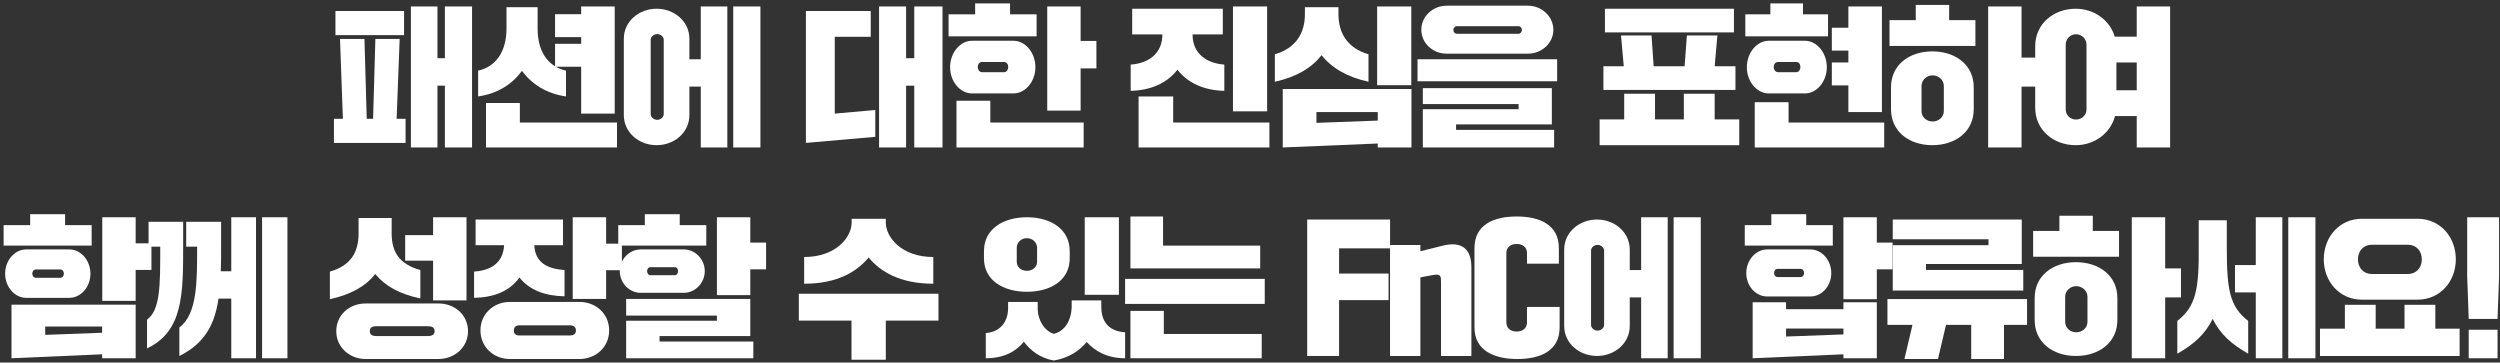 <svg width="593" height="86" viewBox="0 0 593 86" fill="none" xmlns="http://www.w3.org/2000/svg">
<rect x="0" y="0" width="593" height="86" fill="#333333" stroke="none"/>
<path d="M585.219 65.572V51.532H592.779V65.572L592.419 75.652H585.58L585.219 65.572ZM585.58 84.976V78.208H592.419V84.976H585.58Z" fill="white"/>
<path d="M573.448 71.08H560.236C554.944 71.08 551.2 66.796 551.2 61.504C551.2 56.176 554.944 51.892 560.236 51.892H573.448C578.776 51.892 582.52 56.176 582.52 61.504C582.52 66.796 578.776 71.08 573.448 71.08ZM550.3 84.436V77.956H556.204V72.304H563.512V77.956H570.352V72.304H577.66V77.956H583.42V84.436H550.3ZM559.3 61.504C559.3 63.52 560.632 64.996 562.612 64.996H571.144C573.124 64.996 574.456 63.52 574.456 61.504C574.456 59.524 573.124 58.048 571.144 58.048H562.612C560.632 58.048 559.3 59.524 559.3 61.504Z" fill="white"/>
<path d="M516.459 83.896V76.12C520.851 72.7 521.643 68.704 521.535 58.228V52.252H528.195V58.732C528.195 68.848 528.915 72.736 533.271 76.12V83.896C529.419 81.7 526.683 79.36 524.847 75.652C523.011 79.36 520.311 81.7 516.459 83.896ZM530.139 69.352V62.872H535.071V51.532H541.371V84.976H535.071V69.352H530.139ZM542.776 84.976V51.532H549.219V84.976H542.776Z" fill="white"/>
<path d="M482.62 75.904V70.684C482.62 65.428 486.904 62.188 492.412 62.188C497.956 62.188 502.24 65.428 502.24 70.684V75.904C502.24 81.196 497.956 84.436 492.412 84.436C486.904 84.436 482.62 81.196 482.62 75.904ZM505.66 84.976V51.532H513.58V63.664H517.324V70.54H513.58V84.976H505.66ZM482.26 60.892V54.772H488.488V51.172H496.408V54.772H502.636V60.892H482.26ZM489.856 70.396V76.336C489.856 77.812 491.08 78.82 492.484 78.82C493.888 78.82 495.148 77.812 495.148 76.336V70.396C495.148 68.956 493.888 67.876 492.484 67.876C491.08 67.876 489.856 68.956 489.856 70.396Z" fill="white"/>
<path d="M448.959 56.752V52.072H479.559V62.62H456.843V64.024H479.919V68.92H448.959V58.156H471.675V56.752H448.959ZM467.571 85.156V77.056H461.595L459.687 85.156H451.731L453.639 77.056H447.699V70.936H480.819V77.056H475.347V85.156H467.571Z" fill="white"/>
<path d="M415.731 84.976V71.692H423.651V73.348H437.259V71.692H445.179V84.976H437.259V84.04L415.731 84.976ZM429.411 70.324H419.187C416.451 70.324 414.219 67.84 414.219 64.78C414.219 61.72 416.451 59.164 419.187 59.164H429.411C432.147 59.164 434.379 61.72 434.379 64.78C434.379 67.84 432.147 70.324 429.411 70.324ZM437.259 70.972V51.532H445.179V57.544H448.923V63.88H445.179V70.972H437.259ZM413.859 58.264V53.404H420.159V50.812H428.439V53.404H434.739V58.264H413.859ZM423.651 77.92V79.828L437.259 79.324V77.92H423.651ZM420.807 64.78C420.807 65.176 421.095 65.716 421.635 65.716H427.107C427.647 65.716 427.935 65.176 427.935 64.78C427.935 64.312 427.647 63.772 427.107 63.772H421.635C421.095 63.772 420.807 64.312 420.807 64.78Z" fill="white"/>
<path d="M389.278 84.976V70.54H386.578V77.308C386.578 81.448 382.978 84.436 378.802 84.436C374.626 84.436 371.026 81.448 371.026 77.308V59.2C371.026 55.06 374.626 52.072 378.802 52.072C382.978 52.072 386.578 55.06 386.578 59.2V64.06H389.278V51.532H395.578V84.976H389.278ZM396.982 84.976V51.532H403.426V84.976H396.982ZM377.398 59.416V77.092C377.398 77.848 378.226 78.424 378.946 78.424C379.666 78.424 380.494 77.848 380.494 77.092V59.416C380.494 58.66 379.666 58.084 378.946 58.084C378.226 58.084 377.398 58.66 377.398 59.416Z" fill="white"/>
<path d="M362.203 72.808H369.943V77.668C369.943 83.176 365.443 85.156 359.935 85.156C354.427 85.156 349.747 83.176 349.747 77.668V58.84C349.747 53.332 354.247 51.352 359.755 51.352C365.263 51.352 369.763 53.332 369.763 58.84V62.548H362.203V60.028C362.203 58.624 361.159 57.868 359.755 57.868C358.351 57.868 357.307 58.624 357.307 60.028V76.48C357.307 77.884 358.351 78.64 359.755 78.64C361.159 78.64 362.203 77.884 362.203 76.48V72.808Z" fill="white"/>
<path d="M329.715 84.436V58.12H336.915V59.596L341.955 58.336C347.067 56.968 349.011 59.416 349.011 63.34V84.436H341.811V66.832C341.811 65.572 341.775 64.924 340.011 65.212L336.915 65.788V84.436H329.715Z" fill="white"/>
<path d="M310.07 84.436V52.072H329.726V58.912H317.63V64.888H329.366V71.188H317.63V84.436H310.07Z" fill="white"/>
<path d="M266.877 72.088V66.148H299.997V72.088H266.877ZM268.137 63.664V51.352H275.877V58.264H298.917V63.664H268.137ZM268.137 84.976V73.744H276.057V79.216H299.277V84.976H268.137Z" fill="white"/>
<path d="M233.397 61.288V59.56C233.397 54.304 237.969 51.532 243.585 51.532C249.165 51.532 253.737 54.304 253.737 59.56V61.288C253.737 66.508 249.165 69.208 243.585 69.208C237.969 69.208 233.397 66.508 233.397 61.288ZM233.829 84.976V79C237.681 78.712 239.121 75.832 239.121 73.132V71.62H246.141V73.132C246.141 76.012 247.797 78.532 249.957 79.18C252.729 78.532 254.097 75.796 254.205 72.916V71.26H261.225V72.772C261.225 75.436 262.269 78.532 266.877 78.82V84.976C262.557 84.976 259.677 83.248 257.769 81.124C256.077 83.14 253.593 84.904 249.957 85.516C246.609 84.904 244.413 83.104 242.865 81.052C241.137 83.212 238.329 84.976 233.829 84.976ZM257.301 69.928V51.532H265.401V69.928H257.301ZM241.173 58.768V62.08C241.173 63.34 242.181 64.24 243.585 64.24C244.917 64.24 245.997 63.34 245.997 62.08V58.768C245.997 57.508 244.917 56.5 243.585 56.5C242.181 56.5 241.173 57.508 241.173 58.768Z" fill="white"/>
<path d="M189.484 76.048V69.676H222.604V76.048H210.112V85.336H201.976V76.048H189.484ZM190.744 67.3V60.964C198.304 60.964 202.012 56.248 202.012 52.792V51.892H210.112V52.792C210.112 56.248 213.82 60.964 221.38 60.964V67.3C213.532 67.3 208.744 64.42 206.044 61.072C203.272 64.42 198.664 67.3 190.744 67.3Z" fill="white"/>
<path d="M148.523 74.86V70.9H177.971V79.72H156.443V81.016H178.691V84.976H148.523V76.084H170.051V74.86H148.523ZM162.203 69.46H151.979C149.243 69.46 147.011 67.084 147.011 64.312C147.011 61.54 149.243 59.164 151.979 59.164H162.203C164.939 59.164 167.171 61.54 167.171 64.312C167.171 67.084 164.939 69.46 162.203 69.46ZM170.051 70V51.532H177.971V57.544H181.715V63.88H177.971V70H170.051ZM146.651 58.264V53.404H152.951V50.812H161.231V53.404H167.531V58.264H146.651ZM153.491 64.312C153.491 64.744 153.779 65.284 154.247 65.284H160.079C160.583 65.284 160.835 64.744 160.835 64.312C160.835 63.88 160.583 63.376 160.079 63.376H154.247C153.779 63.376 153.491 63.88 153.491 64.312Z" fill="white"/>
<path d="M113.963 78.388C113.963 74.464 117.059 71.62 120.947 71.62H137.435C141.395 71.62 144.491 74.464 144.491 78.388C144.491 82.276 141.395 85.156 137.435 85.156H120.947C117.059 85.156 113.963 82.276 113.963 78.388ZM135.851 70.9V51.532H143.771V57.796H147.515V64.096H143.771V70.9H135.851ZM123.251 79.576H135.095C136.103 79.576 136.607 79.216 136.607 78.388C136.607 77.56 136.103 77.164 135.095 77.164H123.251C122.387 77.164 121.883 77.56 121.883 78.388C121.883 79.216 122.387 79.576 123.251 79.576ZM112.811 58.156V52.072H133.547V58.156H126.743C126.923 62.332 129.875 63.772 133.907 64.06V70.288C129.263 70.18 125.627 68.848 123.215 65.824C120.875 69.1 117.167 70.54 112.451 70.648V64.42C116.519 64.132 119.327 62.332 119.579 58.156H112.811Z" fill="white"/>
<path d="M79.763 78.568C79.763 74.716 82.859 71.98 86.747 71.98H103.955C107.915 71.98 111.011 74.716 111.011 78.568C111.011 82.312 107.915 85.156 103.955 85.156H86.747C82.859 85.156 79.763 82.312 79.763 78.568ZM78.251 70.972V64.42C83.147 63.016 85.055 59.92 85.055 55.348V51.712H92.903V55.348C92.903 59.92 94.811 62.656 99.707 64.06V70.792C94.775 69.748 91.319 67.84 89.015 64.996C86.711 67.912 83.255 69.856 78.251 70.972ZM96.107 61.828V55.78H102.731V51.532H110.651V71.26H102.731V61.828H96.107ZM89.267 79.72H101.399C102.407 79.72 103.091 79.432 103.091 78.568C103.091 77.596 102.407 77.38 101.399 77.38H89.267C88.403 77.38 87.719 77.596 87.719 78.568C87.719 79.432 88.403 79.72 89.267 79.72Z" fill="white"/>
<path d="M52.446 52.612V58.156C52.446 60.352 52.446 62.404 52.374 64.348H54.858V51.532H60.726V84.976H54.858V70.828H51.834C50.934 76.912 48.594 81.448 42.546 84.436V77.668C46.866 74.5 46.758 66.4 46.758 58.516H44.166V52.612H52.446ZM62.166 84.976V51.532H68.178V84.976H62.166ZM35.238 58.516V52.612H43.446V58.156C43.446 69.748 43.446 78.604 34.878 82.636V75.832C38.01 73.456 38.01 67.984 38.01 58.516H35.238Z" fill="white"/>
<path d="M2.73 84.976V72.268H32.178V84.976H24.222V84.04L2.73 84.976ZM16.446 70.648H6.222C3.45 70.648 1.218 68.02 1.218 64.924C1.218 61.792 3.45 59.164 6.222 59.164H16.446C19.218 59.164 21.45 61.792 21.45 64.924C21.45 68.02 19.218 70.648 16.446 70.648ZM24.258 71.368V51.532H32.178V57.724H35.922V64.024H32.178V71.368H24.258ZM0.858 58.264V53.404H7.158V50.812H15.438V53.404H21.738V58.264H0.858ZM10.722 77.452V79.432L24.222 78.928V77.452H10.722ZM7.662 64.924C7.662 65.392 7.95 65.896 8.526 65.896H14.286C14.862 65.896 15.15 65.392 15.15 64.924C15.15 64.384 14.862 63.916 14.286 63.916H8.526C7.95 63.916 7.662 64.384 7.662 64.924Z" fill="white"/>
<path d="M482.75 25.544V10.964C482.75 5.672 487.07 2.072 492.362 2.072C496.718 2.072 500.461 4.772 501.613 8.696H506.833V1.532H514.754V34.976H506.833V27.524H501.686C500.606 31.592 496.826 34.436 492.362 34.436C487.07 34.436 482.75 30.836 482.75 25.544ZM489.986 10.532V25.976C489.986 27.236 490.994 28.352 492.434 28.352C493.874 28.352 494.918 27.236 494.918 25.976V10.532C494.918 9.344 493.874 8.12 492.434 8.12C490.994 8.12 489.986 9.344 489.986 10.532ZM502.01 14.816V21.404H506.833V14.816H502.01Z" fill="white"/>
<path d="M448.549 25.904V20.684C448.549 15.428 452.833 12.188 458.341 12.188C463.885 12.188 468.169 15.428 468.169 20.684V25.904C468.169 31.196 463.885 34.436 458.341 34.436C452.833 34.436 448.549 31.196 448.549 25.904ZM471.589 34.976V1.532H479.509V13.664H483.253V20.54H479.509V34.976H471.589ZM448.189 10.892V4.772H454.417V1.172H462.337V4.772H468.565V10.892H448.189ZM455.785 20.396V26.336C455.785 27.812 457.009 28.82 458.413 28.82C459.817 28.82 461.077 27.812 461.077 26.336V20.396C461.077 18.956 459.817 17.876 458.413 17.876C457.009 17.876 455.785 18.956 455.785 20.396Z" fill="white"/>
<path d="M434.51 12.008V6.572H438.434V1.532H446.39V26.588H438.434V20.252H434.51V14.816H438.434V12.008H434.51ZM446.93 29.072V34.976H416.222V24.248H424.25V29.072H446.93ZM428.138 22.16H419.534C416.762 22.16 414.35 19.388 414.35 15.932C414.35 12.476 416.762 9.668 419.534 9.668H428.138C430.91 9.668 433.322 12.476 433.322 15.932C433.322 19.388 430.91 22.16 428.138 22.16ZM413.99 8.624V3.404H419.93V0.812H427.67V3.404H433.61V8.624H413.99ZM420.722 15.932C420.722 16.472 421.118 17.12 421.694 17.12H426.122C426.698 17.12 427.058 16.472 427.058 15.932C427.058 15.248 426.698 14.708 426.122 14.708H421.694C421.118 14.708 420.722 15.248 420.722 15.932Z" fill="white"/>
<path d="M379.43 34.436V28.316H385.262V22.232H392.57V28.316H399.41V22.232H406.718V28.316H412.55V34.436H379.43ZM407.366 8.408L406.718 15.716H411.65V21.332H380.33V15.716H385.154L384.506 8.408H391.742L392.246 15.716H399.59L400.13 8.408H407.366ZM380.69 7.688V2.072H411.29V7.688H380.69Z" fill="white"/>
<path d="M336.237 19.28V14.06H369.357V19.28H336.237ZM337.137 7.076C337.137 3.908 339.837 1.352 343.149 1.352H362.409C365.721 1.352 368.457 3.908 368.457 7.076C368.457 10.208 365.721 12.728 362.409 12.728H343.149C339.837 12.728 337.137 10.208 337.137 7.076ZM344.733 7.112C344.733 7.58 345.093 8.012 345.561 8.012H360.177C360.645 8.012 361.005 7.58 361.005 7.112C361.005 6.644 360.645 6.212 360.177 6.212H345.561C345.093 6.212 344.733 6.644 344.733 7.112ZM337.497 24.68V20.9H368.097V29.504H345.381V30.8H368.637V34.976H337.497V25.904H360.213V24.68H337.497Z" fill="white"/>
<path d="M304.268 34.976V21.116H334.797V34.976H326.805V34.04L304.268 34.976ZM302.396 19.388V12.872C307.292 11.468 309.525 7.94 309.525 3.368V1.712H317.48V3.368C317.48 7.94 319.712 11.468 324.608 12.872V19.388C319.532 18.272 315.896 16.148 313.484 13.088C311.072 16.148 307.472 18.272 302.396 19.388ZM326.66 20.216V1.532H334.76V20.216H326.66ZM312.26 26.588V29.144L326.805 28.604V26.588H312.26Z" fill="white"/>
<path d="M268.557 8.156V2.072H290.049V8.156H282.885V8.48C282.993 12.8 286.305 15.032 290.409 15.32V21.548C285.621 21.44 281.769 19.712 279.285 16.544C276.837 19.712 272.949 21.44 268.197 21.548V15.32C272.445 15.032 275.721 12.692 275.721 8.156H268.557ZM301.101 29.072V34.976H270.069V22.88H278.277V29.072H301.101ZM292.461 26.408V1.532H300.561V26.408H292.461Z" fill="white"/>
<path d="M240.412 22.16H230.548C227.776 22.16 225.364 19.388 225.364 15.932C225.364 12.476 227.776 9.668 230.548 9.668H240.412C243.184 9.668 245.596 12.476 245.596 15.932C245.596 19.388 243.184 22.16 240.412 22.16ZM248.404 26.228V1.532H256.324V9.704H260.068V16.22H256.324V26.228H248.404ZM257.044 29.072V34.976H226.876V23.888H234.904V29.072H257.044ZM225.004 8.624V3.404H231.304V0.812H239.584V3.404H245.884V8.624H225.004ZM231.916 15.932C231.916 16.472 232.312 17.12 232.888 17.12H238.216C238.792 17.12 239.152 16.472 239.152 15.932C239.152 15.248 238.792 14.708 238.216 14.708H232.888C232.312 14.708 231.916 15.248 231.916 15.932Z" fill="white"/>
<path d="M208.516 34.976V1.532H214.924V13.808H216.868V1.532H223.564V34.976H216.868V20.324H214.924V34.976H208.516ZM207.616 26.084V32.456L191.164 33.896V2.612H206.536V8.732H198.004V26.948L207.616 26.084Z" fill="white"/>
<path d="M166.223 34.976V20.54H163.523V27.308C163.523 31.448 159.923 34.436 155.747 34.436C151.571 34.436 147.971 31.448 147.971 27.308V9.2C147.971 5.06 151.571 2.072 155.747 2.072C159.923 2.072 163.523 5.06 163.523 9.2V14.06H166.223V1.532H172.523V34.976H166.223ZM173.927 34.976V1.532H180.371V34.976H173.927ZM154.343 9.416V27.092C154.343 27.848 155.171 28.424 155.891 28.424C156.611 28.424 157.439 27.848 157.439 27.092V9.416C157.439 8.66 156.611 8.084 155.891 8.084C155.171 8.084 154.343 8.66 154.343 9.416Z" fill="white"/>
<path d="M131.663 8.804V3.368H137.855V1.532H145.811V26.948H137.855V15.824H131.843C132.599 16.256 133.391 16.58 134.255 16.76V22.88C129.611 22.196 126.119 19.964 123.815 16.796C121.511 19.964 118.055 22.196 113.411 22.88V16.76C117.443 15.86 120.143 12.476 120.143 6.716V1.712H127.523V6.716C127.523 11.18 129.071 14.132 131.663 15.716V10.388H137.855V8.804H131.663ZM146.351 29.072V34.976H115.283V24.428H123.311V29.072H146.351Z" fill="white"/>
<path d="M97.463 34.976V1.532H103.763V13.808H105.527V1.532H111.971V34.976H105.527V20.324H103.763V34.976H97.463ZM79.211 33.896V28.172H81.335L80.651 9.236H86.447L86.987 28.172H88.499L89.039 9.236H94.799L94.079 28.172H96.203V33.896H79.211ZM79.571 8.336V2.612H95.843V8.336H79.571Z" fill="white"/>
</svg>

